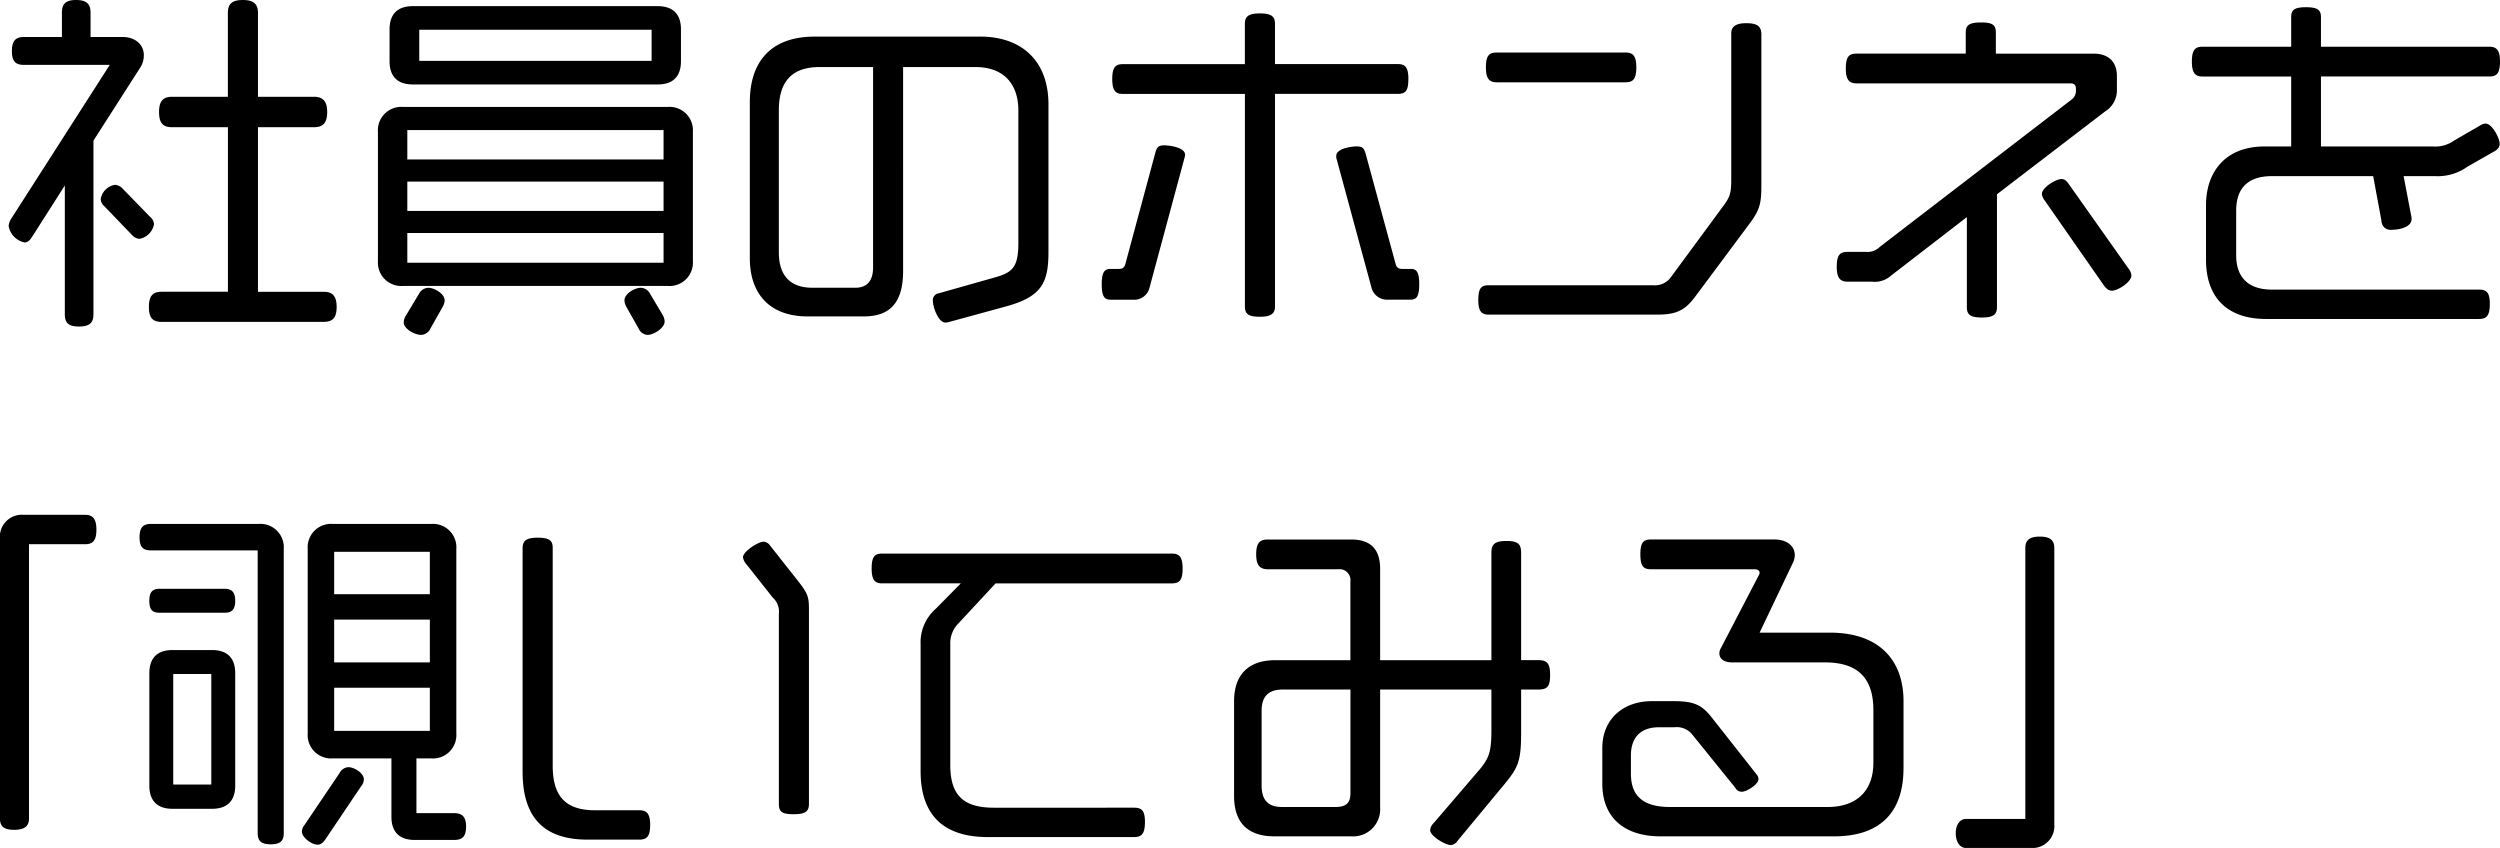 <svg xmlns="http://www.w3.org/2000/svg" width="386.28" height="131.016" viewBox="0 0 386.28 131.016">
  <path id="パス_151946" data-name="パス 151946" d="M53.256.9c0-1.736-.672-2.352-2.016-2.352H41.1V-26.88h8.624c1.344,0,2.072-.56,2.072-2.352,0-1.736-.728-2.352-2.072-2.352H41.1V-44.52c0-1.344-.616-2.016-2.352-2.016s-2.3.672-2.3,2.016v12.936H27.832c-1.344,0-2.016.616-2.016,2.352,0,1.792.672,2.352,2.016,2.352h8.624V-1.456H26.208c-1.344,0-1.96.616-1.96,2.352s.616,2.3,1.96,2.3H51.24C52.584,3.192,53.256,2.632,53.256.9ZM25.032-11.872a1.541,1.541,0,0,0-.56-1.12L20.216-17.36a1.747,1.747,0,0,0-1.232-.616A2.678,2.678,0,0,0,16.8-15.792a1.541,1.541,0,0,0,.56,1.12l4.256,4.424a1.74,1.74,0,0,0,1.176.616A2.8,2.8,0,0,0,25.032-11.872ZM23.464-38.024c0-1.624-1.344-2.8-3.3-2.8H15.232v-3.752c0-1.288-.56-1.96-2.24-1.96s-2.184.672-2.184,1.96v3.752H4.928c-1.232,0-1.848.56-1.848,2.184s.616,2.128,1.848,2.128H18.2L3.024-12.824a2.377,2.377,0,0,0-.448,1.232A3.172,3.172,0,0,0,5.04-9.072c.448,0,.84-.336,1.176-.9l5.04-7.9V2.016c0,1.288.5,1.9,2.184,1.9s2.24-.616,2.24-1.9V-24.808l7.28-11.368A3.421,3.421,0,0,0,23.464-38.024Zm82.992.952V-42c0-2.352-1.232-3.584-3.584-3.584H65.016c-2.352,0-3.584,1.232-3.584,3.584v4.928c0,2.352,1.232,3.584,3.584,3.584h37.856C105.224-33.488,106.456-34.72,106.456-37.072ZM108.3-6.216V-26.152a3.616,3.616,0,0,0-3.864-3.864H63.5a3.616,3.616,0,0,0-3.864,3.864V-6.216A3.616,3.616,0,0,0,63.5-2.352H104.44A3.616,3.616,0,0,0,108.3-6.216Zm-4.368,9.352a2.133,2.133,0,0,0-.336-1.064L101.7-1.12a1.7,1.7,0,0,0-1.456-.952c-.9,0-2.52.9-2.52,1.96A2.272,2.272,0,0,0,98,.84L99.9,4.2a1.615,1.615,0,0,0,1.4,1.008C102.256,5.208,103.936,4.144,103.936,3.136ZM69.944-.112c0-1.064-1.624-1.96-2.52-1.96a1.7,1.7,0,0,0-1.456.952L63.952,2.24a2.126,2.126,0,0,0-.336,1.008c0,1.064,1.736,1.96,2.688,1.96A1.656,1.656,0,0,0,67.76,4.2l1.9-3.36A2.272,2.272,0,0,0,69.944-.112ZM101.92-37.128h-35.9v-4.816h35.9ZM103.768-21.9H64.176v-4.536h39.592Zm0,7.952H64.176V-18.48h39.592Zm0,8.008H64.176v-4.592h39.592Zm59.472-1.68V-30.408c0-6.832-4.256-10.472-10.528-10.472H127.12c-6.664,0-10.024,3.752-10.024,10.136v24.08c0,5.768,3.3,9.016,8.9,9.016h8.736c3.864,0,6.048-1.96,6.048-7V-36.176h11.144c4.872,0,6.664,3.136,6.664,6.664v20.5c0,3.808-.9,4.592-3.752,5.376l-8.512,2.408a1.09,1.09,0,0,0-.952,1.12c0,1.008.84,3.416,1.96,3.416a2.89,2.89,0,0,0,.616-.112L156.576.84C162.176-.672,163.24-2.8,163.24-7.616Zm-27.1,2.408c0,1.96-.84,3.136-2.744,3.136h-6.608c-2.912,0-5.208-1.344-5.208-5.488V-29.512c0-4.088,1.736-6.664,6.272-6.664h8.288Zm84.392,2.576c0-1.96-.5-2.352-1.288-2.352h-1.288c-.616,0-.9-.168-1.064-.728l-4.648-17.08c-.224-.784-.448-1.12-1.344-1.12s-3.192.336-3.192,1.456a1.55,1.55,0,0,0,.056.5l5.376,19.824a2.469,2.469,0,0,0,2.52,1.9h3.472C220.024-.224,220.528-.56,220.528-2.632Zm-1.68-31.7c0-1.792-.5-2.3-1.624-2.3H198.24V-42.84c0-1.12-.5-1.624-2.352-1.624s-2.3.56-2.3,1.624v6.216H174.72c-1.12,0-1.624.5-1.624,2.3,0,1.848.56,2.3,1.624,2.3h18.872V.784c0,1.12.448,1.624,2.3,1.624s2.352-.56,2.352-1.624V-32.032h18.984C218.4-32.032,218.848-32.48,218.848-34.328ZM184.24-22.064a2.465,2.465,0,0,0,.112-.56c0-1.12-2.352-1.456-3.248-1.456s-1.12.336-1.344,1.12L175.112-5.712c-.168.56-.448.728-1.064.728h-1.232c-.84,0-1.344.392-1.344,2.352,0,2.072.5,2.408,1.456,2.408h3.416a2.428,2.428,0,0,0,2.52-1.9ZM254.072-36.12c0-1.848-.56-2.3-1.68-2.3h-19.88c-1.176,0-1.68.448-1.68,2.3,0,1.792.56,2.3,1.68,2.3h19.88C253.568-33.824,254.072-34.328,254.072-36.12Zm19.32,18.032V-41.216c0-1.288-.672-1.736-2.352-1.736-1.624,0-2.3.56-2.3,1.568v22.512c0,2.072-.168,2.744-1.176,4.088l-8.12,11.032a3.028,3.028,0,0,1-2.8,1.288H231.28c-1.176,0-1.624.448-1.624,2.3,0,1.736.5,2.24,1.624,2.24h26.04c2.968,0,4.256-.672,5.824-2.744L271.656-12.1C273.28-14.28,273.392-15.4,273.392-18.088ZM330.12-5.04l-9.184-12.992c-.392-.56-.672-.84-1.176-.84-.9,0-3.024,1.344-3.024,2.3a1.918,1.918,0,0,0,.392.952l9.128,13.1c.392.56.784.9,1.288.9.952,0,3.024-1.344,3.024-2.352A1.9,1.9,0,0,0,330.12-5.04Zm-1.792-27.608v-2.128c0-2.352-1.456-3.472-3.584-3.472h-15.12V-41.5c0-1.176-.5-1.568-2.3-1.568-1.848,0-2.352.448-2.352,1.568v3.248H288.12c-1.176,0-1.68.448-1.68,2.3,0,1.792.56,2.3,1.68,2.3h33.04c.616,0,.84.28.84.9v.336a1.751,1.751,0,0,1-.56,1.176L291.7-8.4a2.683,2.683,0,0,1-2.128.784H286.72c-1.176,0-1.68.448-1.68,2.3,0,1.792.56,2.3,1.68,2.3h3.752a3.7,3.7,0,0,0,2.912-.9l11.76-9.072V.9c0,1.176.5,1.624,2.352,1.624,1.792,0,2.3-.5,2.3-1.624V-16.52l16.744-12.824A3.808,3.808,0,0,0,328.328-32.648Zm59.192-4.368c0-1.792-.56-2.3-1.624-2.3h-26.04v-4.536c0-1.064-.392-1.568-2.3-1.568-1.96,0-2.3.5-2.3,1.568v4.536h-13.72c-1.12,0-1.624.5-1.624,2.3s.56,2.3,1.624,2.3h13.72v10.808h-4.088c-6.328,0-9.072,4.2-9.072,9.072v8.456c0,5.32,2.8,9.128,9.3,9.128h32.872c1.176,0,1.68-.5,1.68-2.352,0-1.792-.56-2.184-1.68-2.184H352.3c-3.92,0-5.544-2.128-5.544-5.32V-14c0-3.136,1.512-5.32,5.488-5.32h15.68l1.288,6.944a1.388,1.388,0,0,0,1.568,1.344c1.064,0,3.08-.336,3.08-1.68a1.392,1.392,0,0,0-.056-.448l-1.176-6.16H377.5a7.9,7.9,0,0,0,4.984-1.456l4.032-2.3c.616-.336.952-.672.952-1.232,0-.9-1.176-3.136-2.184-3.136a1.787,1.787,0,0,0-.9.336l-3.976,2.3a4.953,4.953,0,0,1-3.3.9H359.856V-34.72H385.9C387.016-34.72,387.52-35.224,387.52-37.016ZM16.136,35.312c0-1.68-.56-2.3-1.736-2.3H4.936a3.4,3.4,0,0,0-3.7,3.752V79.944c0,1.12.5,1.736,2.184,1.736s2.3-.616,2.3-1.736V37.552H14.4C15.576,37.552,16.136,36.992,16.136,35.312Zm57.12,45.864c0-1.512-.616-2.072-1.848-2.072H65.584V70.648h2.3a3.616,3.616,0,0,0,3.864-3.864V38.28a3.616,3.616,0,0,0-3.864-3.864H52.648a3.616,3.616,0,0,0-3.864,3.864v28.5a3.616,3.616,0,0,0,3.864,3.864H61.72v9.016c0,2.352,1.232,3.584,3.584,3.584h6.1C72.64,83.248,73.256,82.744,73.256,81.176ZM37.584,46.288c0-1.344-.56-1.848-1.624-1.848H25.88c-1.064,0-1.568.5-1.568,1.848,0,1.4.5,1.848,1.568,1.848H35.96C37.024,48.136,37.584,47.688,37.584,46.288Zm7.5,35.9V38.28a3.616,3.616,0,0,0-3.864-3.864H24.536c-1.176,0-1.736.56-1.736,2.072s.56,2.016,1.736,2.016h16.52v43.68c0,1.176.5,1.736,2.016,1.736S45.088,83.36,45.088,82.184ZM57.464,73.9c0-1.008-1.512-1.9-2.408-1.9a1.652,1.652,0,0,0-1.344.9L48.28,80.952a1.648,1.648,0,0,0-.392,1.008c0,.9,1.512,2.016,2.408,2.016.5,0,.84-.28,1.232-.84L57.072,74.9A1.648,1.648,0,0,0,57.464,73.9Zm-19.88.952V57.488c0-2.352-1.232-3.584-3.584-3.584H27.9c-2.352,0-3.584,1.232-3.584,3.584v17.36c0,2.352,1.232,3.584,3.584,3.584H34C36.352,78.432,37.584,77.2,37.584,74.848ZM67.656,45.28H52.872V38.728H67.656Zm0,10.528H52.872V49.2H67.656Zm0,10.584H52.872V59.728H67.656ZM33.888,74.68h-5.88V57.6h5.88Zm92.344,2.968V47.632c0-2.072-.224-2.52-1.792-4.536l-4.2-5.32a1.336,1.336,0,0,0-1.008-.616c-.84,0-3.192,1.512-3.192,2.408a2.089,2.089,0,0,0,.56,1.12l4.032,5.1a2.936,2.936,0,0,1,.952,2.52V77.648c0,1.232.448,1.624,2.3,1.624C125.784,79.272,126.232,78.768,126.232,77.648ZM101.7,80.9c0-1.736-.56-2.24-1.68-2.24H93.192c-4.536,0-6.552-2.128-6.552-6.888V38.112c0-1.12-.5-1.568-2.352-1.568s-2.3.56-2.3,1.68v34.5c0,7,3.248,10.472,10.024,10.472h8.008C101.2,83.192,101.7,82.688,101.7,80.9ZM183.968,41.3c0-1.848-.56-2.3-1.68-2.3H137.544c-1.12,0-1.624.448-1.624,2.3s.56,2.3,1.624,2.3H149.7l-3.864,3.92a6.91,6.91,0,0,0-2.352,5.488v19.6c0,7.056,3.808,10.192,10.36,10.192h22.624c1.176,0,1.68-.5,1.68-2.352,0-1.792-.56-2.184-1.68-2.184H154.792c-4.592,0-6.72-1.848-6.72-6.552v-18.7a4.3,4.3,0,0,1,1.176-3.136l5.824-6.272h27.216C183.464,43.6,183.968,43.152,183.968,41.3Zm56.784,16.464c0-1.848-.5-2.3-1.848-2.3h-2.632V38.9c0-1.288-.392-1.848-2.24-1.848s-2.352.5-2.352,1.848V55.472H214.488V41.36c0-3.024-1.456-4.536-4.48-4.536H197.184c-1.288,0-1.848.5-1.848,2.3,0,1.736.616,2.3,1.848,2.3h10.808a1.69,1.69,0,0,1,1.9,1.9V55.472H198.248c-4.032,0-6.328,2.184-6.328,6.328V76.472c0,4.48,2.52,6.216,6.216,6.216h11.872a4.175,4.175,0,0,0,4.48-4.368V60.008H231.68v6.048c0,3.584-.28,4.536-2.128,6.664l-6.776,7.9a1.751,1.751,0,0,0-.56,1.12c0,.9,2.352,2.3,3.192,2.3a1.336,1.336,0,0,0,1.008-.616l7.28-8.792c2.128-2.576,2.576-3.584,2.576-7.952V60.008H238.9C240.3,60.008,240.752,59.56,240.752,57.768ZM209.9,76.024c0,1.512-.672,2.128-2.3,2.128h-8.288c-1.96,0-3.136-.9-3.136-3.3V63.256c0-2.016.9-3.248,3.248-3.248H209.9Zm85.456-3.808V61.8c0-6.216-3.64-10.584-11.368-10.584H273.12l5.1-10.7a2.942,2.942,0,0,0,.336-1.288c0-1.4-1.232-2.408-3.136-2.408h-19.1c-1.176,0-1.624.5-1.624,2.3,0,1.848.5,2.3,1.624,2.3h16.016c.5,0,.784.224.784.56a.894.894,0,0,1-.168.448l-5.824,11.2a1.531,1.531,0,0,0-.224.784c0,.784.616,1.4,2.016,1.4H283.2c5.1,0,7.5,2.408,7.5,7.392v8.12c0,4.312-2.576,6.832-7.056,6.832h-24.36c-4.2,0-6.048-1.736-6.048-5.152V70.2c0-2.632,1.344-4.368,4.368-4.368h2.352a3.08,3.08,0,0,1,2.8,1.176l6.608,8.176a1.115,1.115,0,0,0,1.008.616c.728,0,2.576-1.12,2.576-1.96a1.252,1.252,0,0,0-.168-.56l-7.056-8.96c-1.568-2.016-2.856-2.52-5.936-2.52h-3.3c-4.536,0-7.672,2.856-7.672,7.224v5.544c0,5.32,3.528,8.12,8.96,8.12h26.88C292.1,82.688,295.352,78.6,295.352,72.216Zm23.3,8.512V38.168c0-1.176-.56-1.792-2.24-1.792s-2.24.616-2.24,1.792V80h-9.184c-.9,0-1.568.9-1.568,2.184,0,1.4.672,2.3,1.568,2.3h9.968A3.4,3.4,0,0,0,318.648,80.728Z" transform="translate(-1.24 46.536)"/>
</svg>
